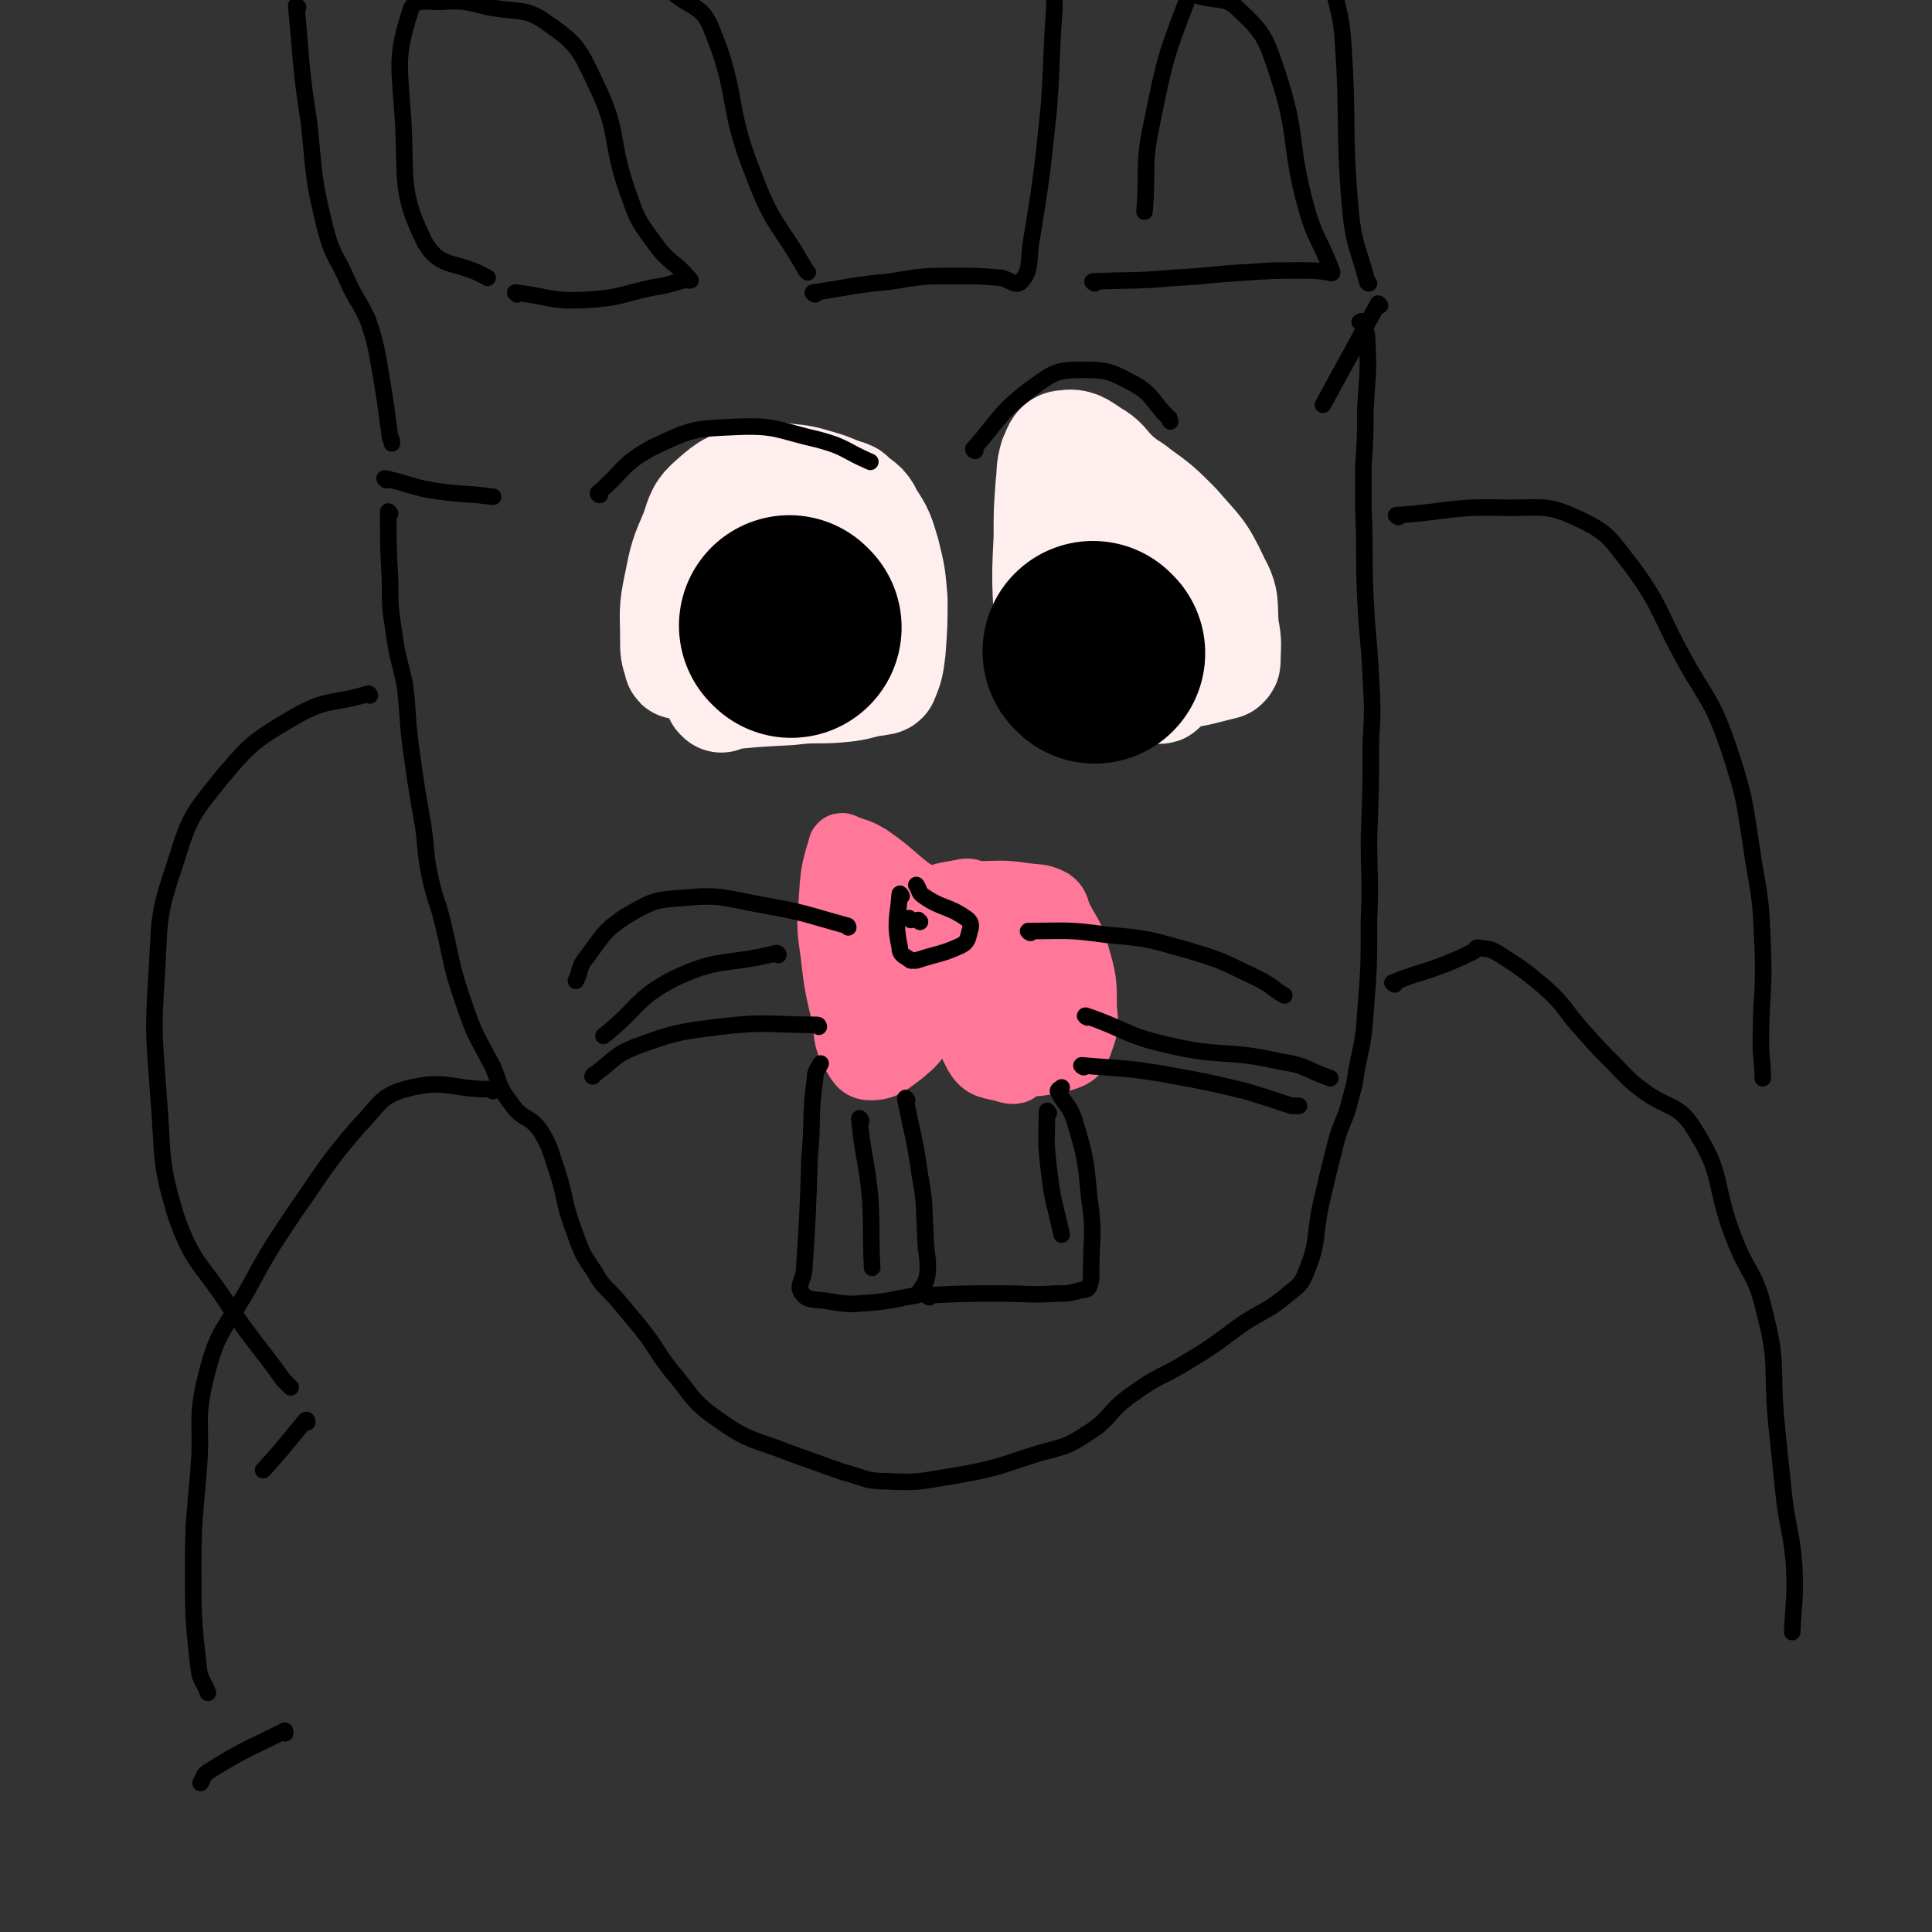 <svg viewBox='0 0 1050 1050' version='1.1' xmlns='http://www.w3.org/2000/svg' xmlns:xlink='http://www.w3.org/1999/xlink'><rect x="0" y="0" width="1050" height="1050" fill="#333333" stroke="none"/><g fill='none' stroke='#FF7799' stroke-width='36' stroke-linecap='round' stroke-linejoin='round'><path d='M497,486c0,0 0,-1 -1,-1 -12,-9 -11,-10 -24,-19 -5,-3 -6,-3 -12,-5 -2,-1 -3,-2 -3,0 -4,13 -4,14 -5,29 -1,14 -1,14 1,28 2,17 2,17 6,34 2,10 0,11 5,20 3,5 4,8 9,8 8,0 10,-3 17,-8 7,-6 7,-6 11,-13 4,-6 4,-7 5,-14 1,-6 1,-6 0,-12 -3,-9 -2,-10 -7,-18 -4,-6 -5,-11 -11,-11 -5,0 -10,3 -12,10 -6,19 -3,21 -4,42 -1,8 0,12 1,16 0,1 0,-2 1,-5 0,-13 0,-13 1,-27 0,-10 -1,-10 0,-20 0,-7 0,-7 1,-13 0,-2 0,-2 0,-3 '/><path d='M479,512c0,0 -1,-1 -1,-1 12,-10 12,-12 26,-20 9,-5 9,-4 19,-6 4,-1 4,0 7,1 14,0 14,-1 27,1 7,1 8,0 14,3 3,2 3,4 4,7 5,11 7,10 10,22 4,14 4,14 4,29 1,9 1,10 -2,18 -2,6 -3,7 -9,9 -14,3 -16,4 -30,1 -12,-2 -14,-3 -22,-12 -9,-10 -8,-12 -12,-26 -3,-10 -2,-11 -3,-22 0,-6 0,-14 1,-12 2,7 3,15 7,30 6,20 3,22 12,39 4,7 8,6 15,8 3,1 7,2 7,-1 0,-17 0,-20 -5,-38 -4,-13 -6,-14 -13,-25 -2,-3 -4,-6 -5,-4 -4,8 -4,12 -3,24 0,12 -1,17 5,24 3,3 8,1 12,-4 8,-9 8,-11 11,-23 3,-10 3,-12 1,-22 -2,-5 -4,-5 -8,-8 -2,-2 -3,-2 -5,0 -8,9 -10,10 -13,22 -3,9 -3,14 2,19 2,3 7,1 11,-2 5,-4 6,-6 8,-12 2,-9 0,-10 2,-20 0,-2 1,-2 2,-4 '/><path d='M557,536c0,0 -1,-2 -1,-1 0,14 -1,15 1,29 0,3 1,2 2,4 '/></g>
<g fill='none' stroke='#FFEEEE' stroke-width='60' stroke-linecap='round' stroke-linejoin='round'><path d='M392,379c0,0 -1,-1 -1,-1 18,-2 19,-2 38,-3 16,-2 16,0 32,-2 7,-1 7,-2 15,-3 2,-1 3,0 4,-1 3,-7 3,-8 4,-16 1,-14 1,-14 1,-27 -1,-12 -1,-13 -4,-25 -3,-10 -3,-11 -9,-20 -3,-7 -5,-6 -10,-11 -1,-1 -1,0 -2,-1 -7,-2 -7,-3 -14,-5 -10,-3 -10,-3 -20,-4 -8,-1 -9,-2 -16,1 -12,3 -13,3 -22,11 -7,6 -7,8 -10,17 -6,14 -6,14 -9,29 -3,14 -2,15 -2,29 0,7 0,7 2,13 0,1 0,1 1,1 '/><path d='M427,286c0,0 -1,-1 -1,-1 7,20 8,21 15,42 2,7 2,10 4,14 0,1 0,-2 0,-4 -3,-9 -2,-10 -6,-18 -3,-8 -2,-8 -7,-15 -3,-5 -4,-4 -9,-8 '/><path d='M400,346c0,0 0,-1 -1,-1 -13,3 -19,5 -27,8 -2,1 4,0 7,-1 1,0 1,0 2,-1 '/><path d='M580,378c0,0 -2,-1 -1,-1 14,-1 15,0 30,-1 9,-1 9,-2 18,-3 2,0 3,2 4,1 3,-5 3,-6 5,-13 3,-13 4,-13 4,-27 -1,-15 0,-16 -4,-31 -4,-13 -5,-13 -11,-25 -5,-7 -6,-7 -12,-13 -4,-4 -4,-3 -8,-7 -6,-6 -5,-7 -12,-11 -6,-4 -8,-6 -14,-5 -4,0 -4,3 -6,7 -2,7 -1,7 -2,15 -1,14 -1,14 -1,28 -1,21 -1,21 0,42 0,11 0,12 1,23 1,4 1,4 3,8 0,1 0,1 1,1 15,1 15,0 30,1 6,0 6,1 11,2 1,0 1,0 1,0 9,-1 9,-1 17,-2 12,-2 12,-1 23,-4 4,-1 4,-1 8,-2 1,-1 1,-1 1,-2 0,-8 1,-9 -1,-18 -1,-13 1,-14 -5,-25 -8,-17 -9,-16 -21,-30 -10,-10 -10,-10 -21,-18 -6,-5 -7,-4 -14,-8 -2,-1 -3,-3 -5,-2 -5,5 -8,6 -9,14 -5,27 -4,28 -4,57 -1,19 -1,21 2,39 1,3 5,5 7,3 3,-5 2,-9 3,-18 1,-19 1,-19 1,-39 1,-13 1,-13 2,-26 0,-2 -1,-5 0,-4 0,2 0,5 0,10 2,12 1,15 3,23 0,2 1,-1 3,-2 '/></g>
<g fill='none' stroke='#000000' stroke-width='120' stroke-linecap='round' stroke-linejoin='round'><path d='M430,341c0,0 -1,-1 -1,-1 '/><path d='M595,355c0,0 -1,-1 -1,-1 '/></g>
<g fill='none' stroke='#000000' stroke-width='9' stroke-linecap='round' stroke-linejoin='round'><path d='M493,598c0,0 -1,-2 -1,-1 4,20 5,21 8,42 3,16 2,17 3,33 0,10 2,11 1,21 -1,5 -2,5 -5,10 0,0 0,1 -1,1 -12,2 -13,3 -25,4 -12,1 -12,1 -24,-1 -7,-1 -10,0 -13,-4 -3,-4 0,-6 1,-12 2,-31 2,-31 3,-62 2,-21 0,-22 3,-43 0,-4 1,-4 3,-8 '/><path d='M505,705c0,0 -2,-1 -1,-1 19,-1 20,-1 41,-1 14,0 14,1 29,0 7,0 7,0 14,-2 2,0 3,0 4,-2 1,-3 1,-4 1,-7 0,-20 2,-21 -1,-41 -2,-21 -2,-22 -8,-42 -3,-9 -5,-8 -9,-16 0,-1 1,-1 2,-2 '/><path d='M461,504c0,0 0,-1 -1,-1 -22,-6 -22,-7 -45,-11 -22,-4 -23,-6 -44,-4 -16,1 -17,2 -31,10 -12,8 -12,10 -21,22 -5,6 -3,7 -6,13 '/><path d='M445,558c0,0 0,-1 -1,-1 -26,0 -27,-2 -53,1 -23,3 -24,3 -46,11 -12,5 -11,7 -22,15 -1,0 0,1 -1,1 '/><path d='M560,507c0,0 -2,-1 -1,-1 20,0 21,-1 42,2 22,2 22,2 43,8 21,6 21,7 40,16 8,4 7,5 14,9 '/><path d='M589,580c0,0 -2,-1 -1,-1 22,2 23,1 46,5 22,4 22,4 43,9 13,4 13,4 25,8 2,0 2,0 4,0 '/><path d='M439,148c0,0 0,0 -1,-1 -14,-25 -18,-24 -28,-51 -16,-39 -8,-44 -24,-82 -5,-11 -9,-9 -19,-17 -2,-2 -3,-1 -5,-3 '/><path d='M162,4c0,0 -1,-1 -1,-1 3,31 2,32 7,64 3,29 2,30 9,58 4,15 6,14 12,28 5,11 6,10 11,21 3,9 3,9 5,18 4,23 4,23 7,46 1,1 1,1 1,3 '/><path d='M443,160c0,0 -2,-1 -1,-1 20,-3 21,-4 42,-6 18,-3 18,-3 36,-3 12,0 12,0 24,1 5,1 8,5 11,2 5,-6 4,-9 5,-19 6,-37 6,-37 10,-75 2,-27 1,-27 3,-54 0,-5 0,-6 1,-9 0,-1 1,0 2,0 '/><path d='M744,154c0,0 -1,0 -1,-1 -5,-19 -7,-19 -9,-38 -4,-46 -1,-46 -4,-91 -1,-15 -2,-15 -5,-29 0,-1 0,0 -1,-1 '/><path d='M210,261c0,0 -1,-1 -1,-1 14,3 15,5 29,7 15,2 15,1 30,3 '/><path d='M750,166c0,0 -1,-1 -1,-1 -9,16 -9,17 -18,33 -6,11 -6,11 -12,22 '/><path d='M212,279c0,0 -1,-1 -1,-1 0,18 0,19 1,38 0,14 0,14 2,27 2,15 3,15 6,29 2,16 1,16 3,32 3,22 3,22 7,45 2,15 1,15 4,29 3,13 4,12 7,25 5,21 4,22 11,42 6,18 7,18 16,35 4,10 3,11 10,20 6,9 10,6 16,15 6,10 5,11 9,22 5,16 3,16 9,32 4,11 4,12 11,22 5,9 6,8 13,16 5,6 5,6 10,12 10,12 9,13 18,25 13,15 11,17 27,28 17,12 19,10 39,18 14,5 14,5 28,10 12,3 12,5 23,5 19,1 19,0 38,-3 23,-4 23,-5 45,-12 14,-4 15,-3 27,-11 13,-8 11,-12 24,-21 15,-11 16,-9 32,-19 15,-9 15,-10 29,-20 11,-7 12,-6 22,-14 7,-6 9,-6 12,-14 7,-17 4,-19 8,-37 4,-17 4,-17 8,-33 3,-11 4,-10 7,-20 2,-9 3,-9 4,-18 3,-16 4,-16 5,-32 2,-25 2,-26 2,-51 1,-22 0,-22 0,-45 1,-26 1,-26 1,-51 1,-18 1,-18 0,-36 -1,-22 -2,-22 -3,-44 -1,-24 0,-24 -1,-47 0,-12 0,-12 0,-24 1,-15 1,-15 1,-30 1,-19 2,-19 1,-38 0,-5 -1,-5 -3,-10 0,-1 0,0 -1,0 '/><path d='M326,269c0,0 -1,0 -1,-1 14,-12 13,-16 30,-25 21,-10 22,-10 45,-11 22,-1 23,2 45,7 15,4 14,6 28,12 '/><path d='M530,245c0,0 -1,0 -1,-1 15,-17 14,-20 33,-34 11,-8 13,-9 27,-9 13,0 15,1 28,8 10,6 9,9 18,18 1,0 0,1 1,2 '/><path d='M490,487c0,0 -1,-2 -1,-1 -1,13 -3,15 0,29 0,4 2,4 6,7 1,0 1,0 3,0 12,-4 13,-3 24,-8 4,-2 4,-4 5,-8 1,-3 1,-5 -2,-7 -10,-7 -13,-5 -23,-12 -3,-2 -2,-3 -4,-6 '/><path d='M495,500c0,0 -1,-1 -1,-1 '/><path d='M500,501c0,0 -1,-1 -1,-1 '/><path d='M591,553c0,0 -2,-1 -1,-1 21,7 22,11 45,16 29,7 31,2 61,9 14,2 13,4 27,9 '/><path d='M423,519c0,0 0,-1 -1,-1 -28,7 -31,2 -56,14 -21,11 -19,16 -38,31 '/><path d='M570,605c0,0 -1,-2 -1,-1 0,14 -1,15 1,31 2,18 3,18 7,36 '/><path d='M468,609c0,0 -1,-2 -1,-1 2,21 4,22 6,44 1,19 0,19 1,37 '/><path d='M281,160c0,0 -1,-1 -1,-1 18,2 19,5 38,4 19,-1 19,-3 38,-7 8,-1 8,-2 17,-4 1,0 3,1 2,0 -8,-10 -12,-9 -20,-21 -9,-12 -9,-13 -14,-27 -10,-29 -4,-31 -17,-58 -9,-19 -10,-22 -26,-33 -12,-9 -15,-6 -32,-9 -13,-3 -13,-4 -27,-3 -8,0 -14,-2 -16,5 -8,25 -6,29 -4,58 2,34 -2,40 12,68 9,15 17,9 34,19 '/><path d='M595,154c0,0 -2,-1 -1,-1 21,-1 22,0 44,-2 20,-1 20,-2 40,-3 14,-1 14,-1 29,-1 8,0 8,0 15,1 1,0 2,1 2,0 -6,-17 -9,-17 -14,-35 -10,-36 -4,-38 -16,-74 -6,-18 -7,-21 -21,-34 -7,-7 -10,-4 -21,-7 -3,-1 -5,-3 -6,0 -12,31 -13,34 -20,69 -5,23 -2,24 -4,48 '/><path d='M268,593c0,0 0,-1 -1,-1 -23,0 -25,-6 -47,0 -14,4 -14,9 -25,20 -19,22 -18,23 -35,47 -14,21 -14,21 -26,43 -13,22 -16,22 -22,46 -6,24 -2,25 -4,50 -2,26 -3,26 -3,53 0,28 0,29 3,56 1,7 3,7 5,13 '/><path d='M758,535c0,0 -2,-1 -1,-1 15,-6 16,-5 31,-11 7,-3 7,-3 13,-6 1,-1 1,-2 2,-2 5,1 6,0 11,3 14,9 14,9 26,19 12,11 10,12 21,24 8,9 8,9 16,17 7,7 7,8 15,14 14,11 20,7 29,22 16,25 10,29 21,58 8,21 12,19 17,41 7,27 4,28 6,56 2,20 2,20 4,39 2,21 4,21 6,41 1,19 0,19 -1,38 '/><path d='M201,378c0,0 0,-1 -1,-1 -19,6 -21,2 -39,12 -22,13 -24,14 -40,33 -17,21 -18,22 -26,48 -10,29 -8,31 -10,62 -2,31 -1,32 1,62 3,34 0,36 10,68 9,25 13,24 28,47 14,21 15,20 30,41 2,2 2,2 4,4 '/><path d='M760,281c0,0 -2,-1 -1,-1 29,-2 30,-5 60,-4 20,0 22,-2 39,6 17,8 17,11 29,26 16,22 14,24 27,48 13,24 16,23 25,49 10,30 9,31 14,63 4,23 4,23 5,46 1,26 -1,26 -1,52 0,10 1,10 1,20 '/><path d='M167,773c0,0 0,-2 -1,-1 -11,13 -11,14 -23,27 '/><path d='M155,942c0,-1 0,-2 -1,-1 -20,10 -22,10 -41,22 -3,2 -2,3 -4,6 '/></g>
</svg>